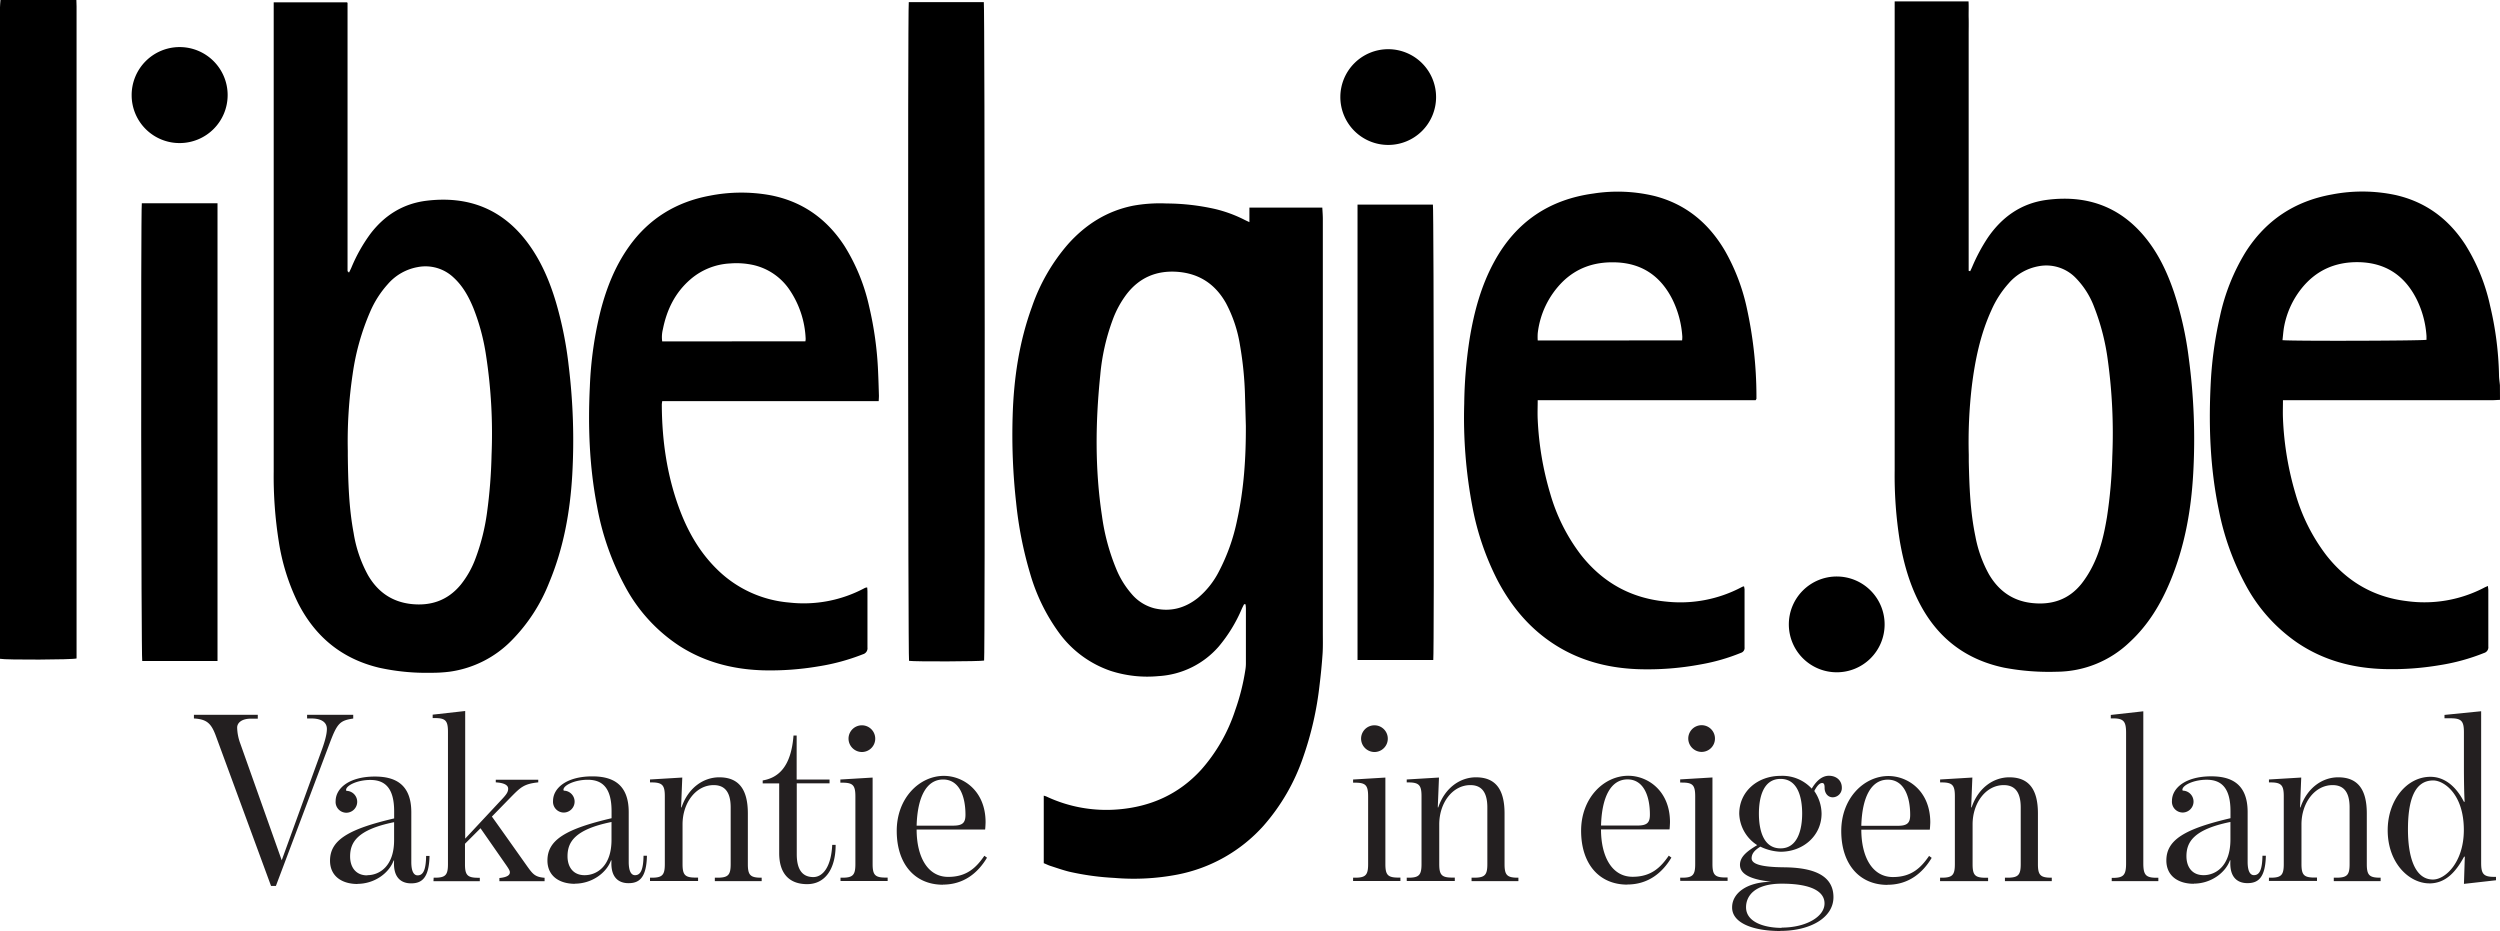 <svg xmlns="http://www.w3.org/2000/svg" viewBox="0 0 954.77 355.56"><defs><style>.cls-1{fill:#231f20;}</style></defs><g id="Laag_2" data-name="Laag 2"><g id="Layer_1" data-name="Layer 1"><path d="M954.77,152.72c-.87,0-1.73.11-2.6.11H871.88c0,2.47-.09,4.69,0,6.9a117.77,117.77,0,0,0,4.83,29,70.71,70.71,0,0,0,11.69,23.27c7.82,10,18,16,30.58,17.54a49.35,49.35,0,0,0,29.89-5.18c.37-.2.76-.34,1.31-.57,0,.63.13,1.1.13,1.57,0,7.18,0,14.36,0,21.55a2.26,2.26,0,0,1-1.64,2.47,77.64,77.64,0,0,1-17,4.66,108.61,108.61,0,0,1-21.46,1.47c-11.8-.38-22.86-3.32-32.77-10a62.55,62.55,0,0,1-19.69-21.9,100.75,100.75,0,0,1-10.42-29.08c-3.21-15.56-3.84-31.3-3.09-47.13A147.6,147.6,0,0,1,847.78,121a78.37,78.37,0,0,1,9.83-24.73c7.74-12.18,18.77-19.45,32.95-22a61.08,61.08,0,0,1,24.17.18c11.52,2.57,20.32,9.06,26.73,18.89A73.1,73.1,0,0,1,951,116.81a124.5,124.5,0,0,1,3.39,26.29c0,1.35.23,2.7.35,4ZM871.7,129.91c3.54.4,53.56.25,55-.14,0-.45,0-.94,0-1.42a37.09,37.09,0,0,0-3.85-14.23c-4.64-9.09-12-13.87-22.3-14-8.87-.09-16.15,3.2-21.68,10.18a33.15,33.15,0,0,0-6.64,14.94C872,126.77,871.88,128.3,871.7,129.91Z"/><path d="M29.17,0c0,.8.07,1.61.07,2.41V251.47c-1.43.5-26.91.61-29.24.13V209.35Q0,106.06,0,2.76C0,1.84.13.92.19,0Z"/><path d="M475.13,230.73c-.29.59-.6,1.17-.87,1.77a56.79,56.79,0,0,1-8.78,14.37,33,33,0,0,1-23,11.34,45.52,45.52,0,0,1-18.33-2,40.64,40.64,0,0,1-19.82-14.71A72.37,72.37,0,0,1,393.4,219a146.85,146.85,0,0,1-5.34-27.1,233.33,233.33,0,0,1-1.32-33c.41-14.24,2.46-28.23,7.36-41.69a72.36,72.36,0,0,1,13.82-24c6.71-7.5,14.84-12.64,24.82-14.65a57.45,57.45,0,0,1,12.76-.85,85.64,85.64,0,0,1,18.6,2.12A51,51,0,0,1,475.39,84c.49.25,1,.47,1.77.84V79.29H505c.07,1.36.19,2.76.2,4.16q0,40.41,0,80.82,0,38.64,0,77.28c0,2.73.08,5.46-.1,8.17-.27,4-.67,8-1.16,12a125,125,0,0,1-6.25,27.45,77.43,77.43,0,0,1-15.14,26.19,59.24,59.24,0,0,1-33,18.67,88.31,88.31,0,0,1-24,1.25,100.89,100.89,0,0,1-17.24-2.38c-2.46-.62-4.85-1.46-7.26-2.24-.81-.27-1.58-.68-2.43-1V303.87a8.48,8.48,0,0,1,1,.32,53.82,53.82,0,0,0,27.26,4.94c12.54-1,23.3-5.78,31.86-15.16a64.32,64.32,0,0,0,13-22.74,84,84,0,0,0,3.91-15.64,14.85,14.85,0,0,0,.17-2.21q0-10.5,0-21c0-.52-.08-1-.12-1.57Zm.67-68.09q-.15-5.74-.32-11.51a131.58,131.58,0,0,0-1.9-19.2,51.17,51.17,0,0,0-5.36-16.14c-4.13-7.36-10.37-11.45-18.86-12-7.8-.48-14.17,2.25-19,8.43a37.83,37.83,0,0,0-5.41,9.9,81.29,81.29,0,0,0-4.74,21c-1.86,18-2.07,36,.64,53.9a81.45,81.45,0,0,0,5.43,20.21,34.32,34.32,0,0,0,5.9,9.61,16.85,16.85,0,0,0,8.66,5.47c6.22,1.47,11.77-.07,16.7-4a32.21,32.21,0,0,0,8-10.11,74.25,74.25,0,0,0,6.92-19.54C475.09,186.78,475.85,174.75,475.8,162.64Z"/><path d="M752.43,103.58c.25-.54.51-1.06.74-1.6a69.1,69.1,0,0,1,5.94-11.13c5.46-8,12.83-13.23,22.55-14.51,14.79-1.93,27.44,2.21,37.22,13.86,5.29,6.3,8.74,13.62,11.37,21.35a132.17,132.17,0,0,1,5.67,25.31,232.87,232.87,0,0,1,1.69,43.92c-.79,14.24-3.3,28.15-8.84,41.38-3.64,8.72-8.46,16.66-15.48,23.12a40.58,40.58,0,0,1-27.73,11.26A91.89,91.89,0,0,1,765.43,255q-21.52-4.51-31.92-23.83c-4.19-7.77-6.53-16.15-8-24.8a158.39,158.39,0,0,1-1.92-26.64V.53H751.8c.12,2.07,0,4.22.05,6.35s0,4.21,0,6.32v90.22Zm-.54,70.11c0,.86,0,1.73,0,2.6.22,9.59.56,19.18,2.54,28.62a47.91,47.91,0,0,0,5.18,14.44c3.64,6.2,8.9,10.05,16.13,10.92,7.74.93,14.38-1.22,19.31-7.47a39.86,39.86,0,0,0,4.36-7.08c2.8-5.72,4.2-11.88,5.24-18.12a181.66,181.66,0,0,0,2.05-23.29A204.45,204.45,0,0,0,805,137.63a86.63,86.63,0,0,0-5.18-20.27,31.86,31.86,0,0,0-7.35-11.49,15.64,15.64,0,0,0-13.85-4.21,19.8,19.8,0,0,0-11.54,6.6,38.49,38.49,0,0,0-6.58,10.28c-4.21,9.22-6.21,19-7.45,29A184.06,184.06,0,0,0,751.89,173.69Z"/><path d="M133.28,104.13c.37-.77.67-1.35.93-1.95a61.67,61.67,0,0,1,7.27-12.91c5.45-7.14,12.59-11.55,21.5-12.62,16.16-1.94,29.36,3.34,39,16.71,4.84,6.7,8,14.22,10.35,22.09a143.17,143.17,0,0,1,4.87,24.36,234.29,234.29,0,0,1,1.35,41.53c-.82,14.17-3.32,28-8.83,41.19a65.5,65.5,0,0,1-14.27,22,41,41,0,0,1-23.76,12,54.43,54.43,0,0,1-7.22.41A83.33,83.33,0,0,1,144.76,255c-14.15-3.4-24.31-11.74-30.89-24.61a81.23,81.23,0,0,1-7.41-23.64,158.51,158.51,0,0,1-1.93-26.65q0-88.51,0-177V.9h28l.09.09a.49.49,0,0,1,.11.14.53.53,0,0,1,0,.18l0,.18a1.21,1.21,0,0,1,0,.19,1.09,1.09,0,0,0,0,.18V102.92c0,.12,0,.25,0,.37s0,.12,0,.18a.55.55,0,0,0,.06.18S133,103.74,133.28,104.13Zm-.45,68.09c0,.61,0,1.23,0,1.85.13,9.85.39,19.69,2.21,29.41a49.61,49.61,0,0,0,5.54,16.25c3.63,6.21,8.9,10,16.13,10.91,7.67.92,14.2-1.24,19.22-7.3a35.58,35.58,0,0,0,5.65-10A80.36,80.36,0,0,0,186,195.75a190.84,190.84,0,0,0,1.73-22,196.69,196.69,0,0,0-2.1-38,81.89,81.89,0,0,0-4.83-18.07c-1.78-4.33-4-8.39-7.49-11.61A15.6,15.6,0,0,0,159.55,102a19.66,19.66,0,0,0-11.41,6.48,38.23,38.23,0,0,0-6.7,10.41,91.94,91.94,0,0,0-6.76,24A173.46,173.46,0,0,0,132.83,172.22Z"/><path d="M670.47,152.85H587.26c0,2.59-.11,4.94,0,7.27a117.18,117.18,0,0,0,4.81,28.49,70.4,70.4,0,0,0,11.68,23.27c8.31,10.57,19.11,16.61,32.55,17.87a50,50,0,0,0,28.76-5.47,4.59,4.59,0,0,1,.5-.24,4.13,4.13,0,0,1,.5-.11,7.22,7.22,0,0,1,.2,1.19c0,7.37,0,14.74,0,22.11a1.94,1.94,0,0,1-1.37,2.09,74.43,74.43,0,0,1-15.31,4.41,110.22,110.22,0,0,1-23.84,1.84c-12.26-.42-23.7-3.56-33.87-10.65-8.62-6-15-13.94-19.89-23.17a103.09,103.09,0,0,1-9.65-28.18,181.61,181.61,0,0,1-3.13-39.36,174.38,174.38,0,0,1,2.06-24.78c1.7-10.38,4.41-20.44,9.53-29.72,8.22-14.94,20.82-23.48,37.69-25.79a60.11,60.11,0,0,1,23.41.94c12,3.1,20.74,10.42,26.93,21a76.68,76.68,0,0,1,8.26,21.59A158.2,158.2,0,0,1,670.8,151c0,.43,0,.86,0,1.3A3.43,3.43,0,0,1,670.47,152.85ZM642.41,130a11,11,0,0,0,.08-1.41,37.45,37.45,0,0,0-3.87-14.41c-4.68-9.16-12.12-13.93-22.46-14-7.46-.09-14,2.16-19.39,7.43a33,33,0,0,0-9.5,19.68,20.92,20.92,0,0,0,0,2.75Z"/><path d="M331.22,224.41c0,.52.07,1,.07,1.5,0,7.12,0,14.24,0,21.36a2.37,2.37,0,0,1-1.74,2.6,80.09,80.09,0,0,1-17,4.62A109.82,109.82,0,0,1,291.33,256c-11.41-.36-22.15-3.1-31.85-9.32A62.09,62.09,0,0,1,238.75,224,102.18,102.18,0,0,1,228,193.27c-2.92-15.1-3.48-30.35-2.73-45.68a142.31,142.31,0,0,1,4.17-29.17c2.27-8.68,5.56-16.92,10.81-24.29,7.6-10.66,18-17,30.77-19.38a62.25,62.25,0,0,1,22.89-.25c12.37,2.3,21.83,9,28.62,19.47a73.48,73.48,0,0,1,9.41,23.1,132.07,132.07,0,0,1,3.41,24.79c.14,3.09.23,6.19.32,9.28,0,.6-.05,1.21-.09,2.05H252.92a9.67,9.67,0,0,0-.17,1.3c.05,13.41,1.88,26.54,6.47,39.19,3.23,8.89,7.76,17,14.57,23.69a44.4,44.4,0,0,0,27.58,12.74,49.28,49.28,0,0,0,28.75-5.47,5.07,5.07,0,0,1,.68-.27C330.85,224.35,330.92,224.38,331.22,224.41Zm-23.64-94.06a4.83,4.83,0,0,0,.11-.91,35.88,35.88,0,0,0-6.18-18.79,22.78,22.78,0,0,0-13.95-9.47,30.06,30.06,0,0,0-8.67-.57,25.08,25.08,0,0,0-15.23,6.1c-5.79,5-9,11.51-10.49,19a12.15,12.15,0,0,0-.27,4.68Z"/><path d="M347.07.82h28.66c.39,1.39.48,249.4.11,251.45-1.35.36-26.47.46-28.67.11C346.78,251.08,346.65,3.42,347.07.82Z"/><path d="M547.38,252.07H518.45V78.15h28.79C547.61,79.48,547.76,248.74,547.38,252.07Z"/><path d="M54.16,77.64H83.07V252.43H54.32C53.91,251.05,53.74,81.1,54.16,77.64Z"/><path d="M50.28,36.42A18.33,18.33,0,1,1,68.64,54.64,18.28,18.28,0,0,1,50.28,36.42Z"/><path d="M530.1,55.35a18.28,18.28,0,1,1,18.35-18.22A18.26,18.26,0,0,1,530.1,55.35Z"/><path d="M701.37,256.75a18.29,18.29,0,1,1,18.38-18.2A18.26,18.26,0,0,1,701.37,256.75Z"/><path class="cls-1" d="M929.17,335.9c-7,0-9.55-8.81-9.55-19.1,0-10.11,2-18.74,9.65-18.74,4,0,11.69,5.11,11.69,18.92,0,12.24-7,18.92-11.79,18.92m-1.39,1.48c6.32,0,10.21-4.54,13.27-10.2h.28L941,337.56l12.24-1.38v-1.3h-.75c-4.08,0-4.92-1.21-4.92-5.38V271.63l-14,1.4v1.29h2.31c4.09,0,5.11,1,5.11,5.29v12.61c0,5.84.09,11.41.28,14H941c-2.88-5.66-7.24-9.55-12.8-9.55-9,0-16.32,8.9-16.32,20.4,0,12.61,8.24,20.3,15.94,20.3m-61.3-.92h18.36v-1.3h-.93c-4.08,0-5-1-5-5.2V314.84c0-8.25,5.11-15,11.88-15,3.71,0,6.5,2,6.5,8.53V330c0,4.17-.93,5.2-5.1,5.2h-.94v1.3h17.89v-1.3H909c-4.17,0-5.1-1-5.1-5.2V310.67c0-9.18-3.43-13.81-10.93-13.81-6,0-11.88,4-14.39,11.49h-.18l.46-11.4-12.33.74v1.12h.66c4.07,0,5,1.1,5,5.27V330c0,4.17-.93,5.2-5,5.2h-.66Zm-25-2.22c-4.27,0-6.5-3.06-6.5-7.23,0-5.29,2.6-10.21,16.8-13.09v6.69C851.83,330.9,846.08,334.24,841.53,334.24Zm-3.72,3.24c6.5,0,12.07-4.07,13.83-8.9h.19c-.47,6.67,2.87,8.71,6.48,8.71,3.8,0,6.87-1.67,7.05-10.47h-1.3c-.09,5.1-1,7.42-3.25,7.42-1.29,0-2.41-1.21-2.41-5.1v-19c0-10.95-6.48-13.64-13.9-13.64-9.93,0-15,4.54-15,9.37a4.12,4.12,0,0,0,4.17,4.45,4.18,4.18,0,0,0,.28-8.34c-.38,0-.46-.1-.46-.38,0-1.67,4.25-3.8,9.26-3.8,5.58,0,9.1,3.06,9.1,12v2.69c-17.45,4.08-24.49,8.26-24.49,16.14,0,5.93,4.55,8.9,10.47,8.9m-31.34-1h17.81v-1.3h-.74c-4.09,0-5-1.12-5-5.57v-58l-12.42,1.39v1.31h.74c4.17,0,5.1,1.1,5.1,5.55v49.8c0,4.45-.93,5.57-5.1,5.57h-.38Zm-65.56,0h18.35v-1.3h-.92c-4.09,0-5-1-5-5.2V314.84c0-8.25,5.11-15,11.88-15,3.72,0,6.5,2,6.5,8.53V330c0,4.17-.93,5.2-5.11,5.2h-.92v1.3h17.89v-1.3h-.18c-4.17,0-5.11-1-5.11-5.2V310.67c0-9.18-3.42-13.81-10.94-13.81-6,0-11.87,4-14.38,11.49h-.18l.46-11.4-12.32.74v1.12h.64c4.09,0,5,1.1,5,5.27V330c0,4.17-.92,5.2-5,5.2h-.64Zm-30.07-21.14c.28-10.67,3.63-17.62,10.12-17.62,5.94,0,8.54,6,8.54,13.45,0,3-1,4.17-4.73,4.17Zm10,22.52c8.07,0,13.45-4.53,16.88-10.28l-1-.74c-3.05,4.45-6.66,8.07-13.8,8.07-8,0-12.08-7.88-12.08-18.09H737c.09-.46.19-2.5.19-2.78,0-12-8.53-17.71-16-17.71-9.28,0-18,8.44-18,21,0,12.71,7,20.57,17.62,20.57m-40.44,16.42c-6,0-13.54-1.94-13.54-7.88,0-4.08,3-9,13.64-9,11.59,0,16.33,3.15,16.33,7.52C696.86,350.09,689.71,354.26,680.43,354.26ZM680,324c-6.78,0-8.26-7.42-8.26-13.27s1.48-13.26,8.26-13.26,8.26,7.42,8.26,13.26S686.65,324,680,324Zm-.1,31.52c11.41,0,20.31-5,20.31-12.89,0-9.73-10.47-11.31-18.91-11.4-9.56-.09-12.34-1.49-12.34-3.44s1.39-3.24,3.34-4.45a19.25,19.25,0,0,0,7.7,1.95c8.63,0,15.67-6.12,15.67-14.57a15.36,15.36,0,0,0-2.78-8.62c1-1.94,2-3.06,3-3.06.75,0,.94.65.94,1.86,0,1.85,1.11,3.6,3.14,3.6a3.54,3.54,0,0,0,3.44-3.7c0-2.78-2.14-4.53-4.92-4.53-3.16,0-5.28,2.77-6.58,4.91A15.21,15.21,0,0,0,680,296.31c-8.73,0-15.77,5.93-15.77,14.45a14.75,14.75,0,0,0,6.86,12c-3.52,2.13-6.58,4.27-6.58,7.51,0,4.17,5.47,5.74,12,6.49-9.65.08-15,4.53-15,9.73C661.43,352.6,669.76,355.56,679.87,355.56Zm-38.2-19.1h18.08v-1.3H659c-4.08,0-5-1-5-5.2v-33l-12.33.74v1.21h.74c4.08,0,5,1,5,5.29V330c0,4.17-.93,5.2-5,5.2h-.74Zm8.16-49.26a5.1,5.1,0,1,0-5.1-5.09,5.14,5.14,0,0,0,5.1,5.09m-38.41,28.12c.28-10.67,3.62-17.62,10.12-17.62,5.94,0,8.54,6,8.54,13.45,0,3-1,4.17-4.74,4.17Zm10,22.52c8.07,0,13.45-4.53,16.87-10.28l-1-.74c-3.06,4.45-6.67,8.07-13.81,8.07-8,0-12.07-7.88-12.07-18.09h26.16c.1-.46.18-2.5.18-2.78,0-12-8.52-17.71-15.94-17.71-9.28,0-18,8.44-18,21,0,12.71,6.94,20.57,17.62,20.57m-84.21-1.38H555.6v-1.3h-.94c-4.08,0-5-1-5-5.2V314.84c0-8.25,5.1-15,11.88-15,3.71,0,6.49,2,6.49,8.53V330c0,4.17-.93,5.2-5.1,5.2H562v1.3h17.89v-1.3h-.19c-4.17,0-5.1-1-5.1-5.2V310.67c0-9.18-3.42-13.81-10.93-13.81-6,0-11.88,4-14.39,11.49h-.18l.46-11.4-12.32.74v1.12h.65c4.08,0,5,1.1,5,5.27V330c0,4.17-.93,5.2-5,5.2h-.65Zm-20.5,0h18.08v-1.3h-.74c-4.09,0-5-1-5-5.2v-33l-12.33.74v1.21h.74c4.09,0,5,1,5,5.29V330c0,4.17-.92,5.2-5,5.2h-.74Zm8.16-49.26a5.1,5.1,0,1,0-5.1-5.09,5.14,5.14,0,0,0,5.1,5.09M350.07,315.32c.28-10.67,3.62-17.62,10.12-17.62,5.94,0,8.53,6,8.53,13.45,0,3-1,4.17-4.74,4.17Zm10,22.52c8.07,0,13.45-4.53,16.87-10.28l-1-.74c-3.05,4.45-6.66,8.07-13.81,8.07-8,0-12.06-7.88-12.06-18.09h26.15c.1-.46.18-2.5.18-2.78,0-12-8.51-17.71-15.93-17.71-9.29,0-18,8.44-18,21,0,12.71,6.95,20.57,17.62,20.57M321,336.46H339v-1.3h-.74c-4.08,0-5-1-5-5.2v-33l-12.32.74v1.21h.74c4.08,0,5,1,5,5.29V330c0,4.17-.93,5.2-5,5.2H321Zm8.15-49.26a5.1,5.1,0,1,0-5.09-5.09,5.14,5.14,0,0,0,5.09,5.09m-20.87,50.46c6.67,0,10.86-5.55,10.86-15h-1.31c-.37,8.14-3.43,12.3-7.23,12.3-4.17,0-6.31-2.87-6.31-8.7v-27.1h12.52V297.7H304.25V280.91h-1.2c-.93,12-5.83,16.14-11.77,17.15v1.12h6.3v26.64c0,8.05,4.08,11.84,10.66,11.84m-60-1.2H266.6v-1.3h-.93c-4.08,0-5-1-5-5.2V314.84c0-8.25,5.11-15,11.88-15,3.71,0,6.5,2,6.5,8.53V330c0,4.17-.93,5.2-5.11,5.2H273v1.3h17.89v-1.3h-.18c-4.17,0-5.1-1-5.1-5.2V310.67c0-9.18-3.43-13.81-10.93-13.81-6,0-11.88,4-14.39,11.49h-.18l.46-11.4-12.33.74v1.12h.66c4.07,0,5,1.1,5,5.27V330c0,4.17-.93,5.2-5,5.2h-.66Zm-25-2.22c-4.27,0-6.5-3.06-6.5-7.23,0-5.29,2.6-10.21,16.8-13.09v6.69C233.59,330.9,227.84,334.24,223.29,334.24Zm-3.72,3.24c6.5,0,12.07-4.07,13.83-8.9h.19c-.47,6.67,2.87,8.71,6.48,8.71,3.8,0,6.87-1.67,7.05-10.47h-1.3c-.09,5.1-1,7.42-3.25,7.42-1.29,0-2.41-1.21-2.41-5.1v-19c0-10.95-6.48-13.64-13.9-13.64-9.93,0-15,4.54-15,9.37a4.12,4.12,0,0,0,4.17,4.45,4.18,4.18,0,0,0,.28-8.34c-.38,0-.47-.1-.47-.38,0-1.67,4.26-3.8,9.27-3.8,5.58,0,9.1,3.06,9.1,12v2.69c-17.45,4.08-24.49,8.26-24.49,16.14,0,5.93,4.55,8.9,10.47,8.9m-54-1h17.7v-1.3h-.55c-4.18,0-5.11-1-5.11-5.2v-7.79l5.93-5.93,10,14.37c1,1.48,1.21,1.95,1.21,2.5,0,1-1,1.86-4,2.14v1.21h17.26v-1.3c-3.72-.28-4.55-1.49-6.69-4.45,0,0-13.44-19-13.44-18.92l7.6-7.79c3.43-3.43,4.73-4.72,10.11-5.28v-1H189.34v1c3.06.18,4.73,1,4.73,2.41,0,1.2-.56,2.13-2.41,4.08l-14,15V271.54l-12.42,1.39v1.31h.84c4.08,0,5,1,5,5.28V330c0,4.18-.93,5.2-5,5.2h-.46Zm-25.33-2.22c-4.27,0-6.5-3.06-6.5-7.23,0-5.29,2.6-10.21,16.8-13.09v6.69C150.58,330.9,144.83,334.24,140.28,334.24Zm-3.72,3.24c6.5,0,12.07-4.07,13.83-8.9h.19c-.47,6.67,2.87,8.71,6.48,8.71,3.8,0,6.87-1.67,7.05-10.47h-1.3c-.09,5.1-1,7.42-3.25,7.42-1.29,0-2.41-1.21-2.41-5.1v-19c0-10.95-6.48-13.64-13.9-13.64-9.93,0-15,4.54-15,9.37a4.12,4.12,0,0,0,4.17,4.45,4.18,4.18,0,0,0,.28-8.34c-.38,0-.46-.1-.46-.38,0-1.67,4.25-3.8,9.26-3.8,5.58,0,9.1,3.06,9.1,12v2.69c-17.45,4.08-24.49,8.26-24.49,16.14,0,5.93,4.55,8.9,10.47,8.9m-33,.74h1.86L126,283.6c2.78-7.33,3.8-8.44,8.9-9.18V273H117.28v1.39H119c3,0,5.84,1,5.84,4,0,2.22-1,5.47-2.13,8.52l-15.12,41.64L91.78,284a18.92,18.92,0,0,1-1.21-6.11c0-1.86,1.76-3.43,5.28-3.43h2.6V273H74.06v1.39c4.91.28,6.59,1.85,8.35,6.58Z"/></g></g></svg>